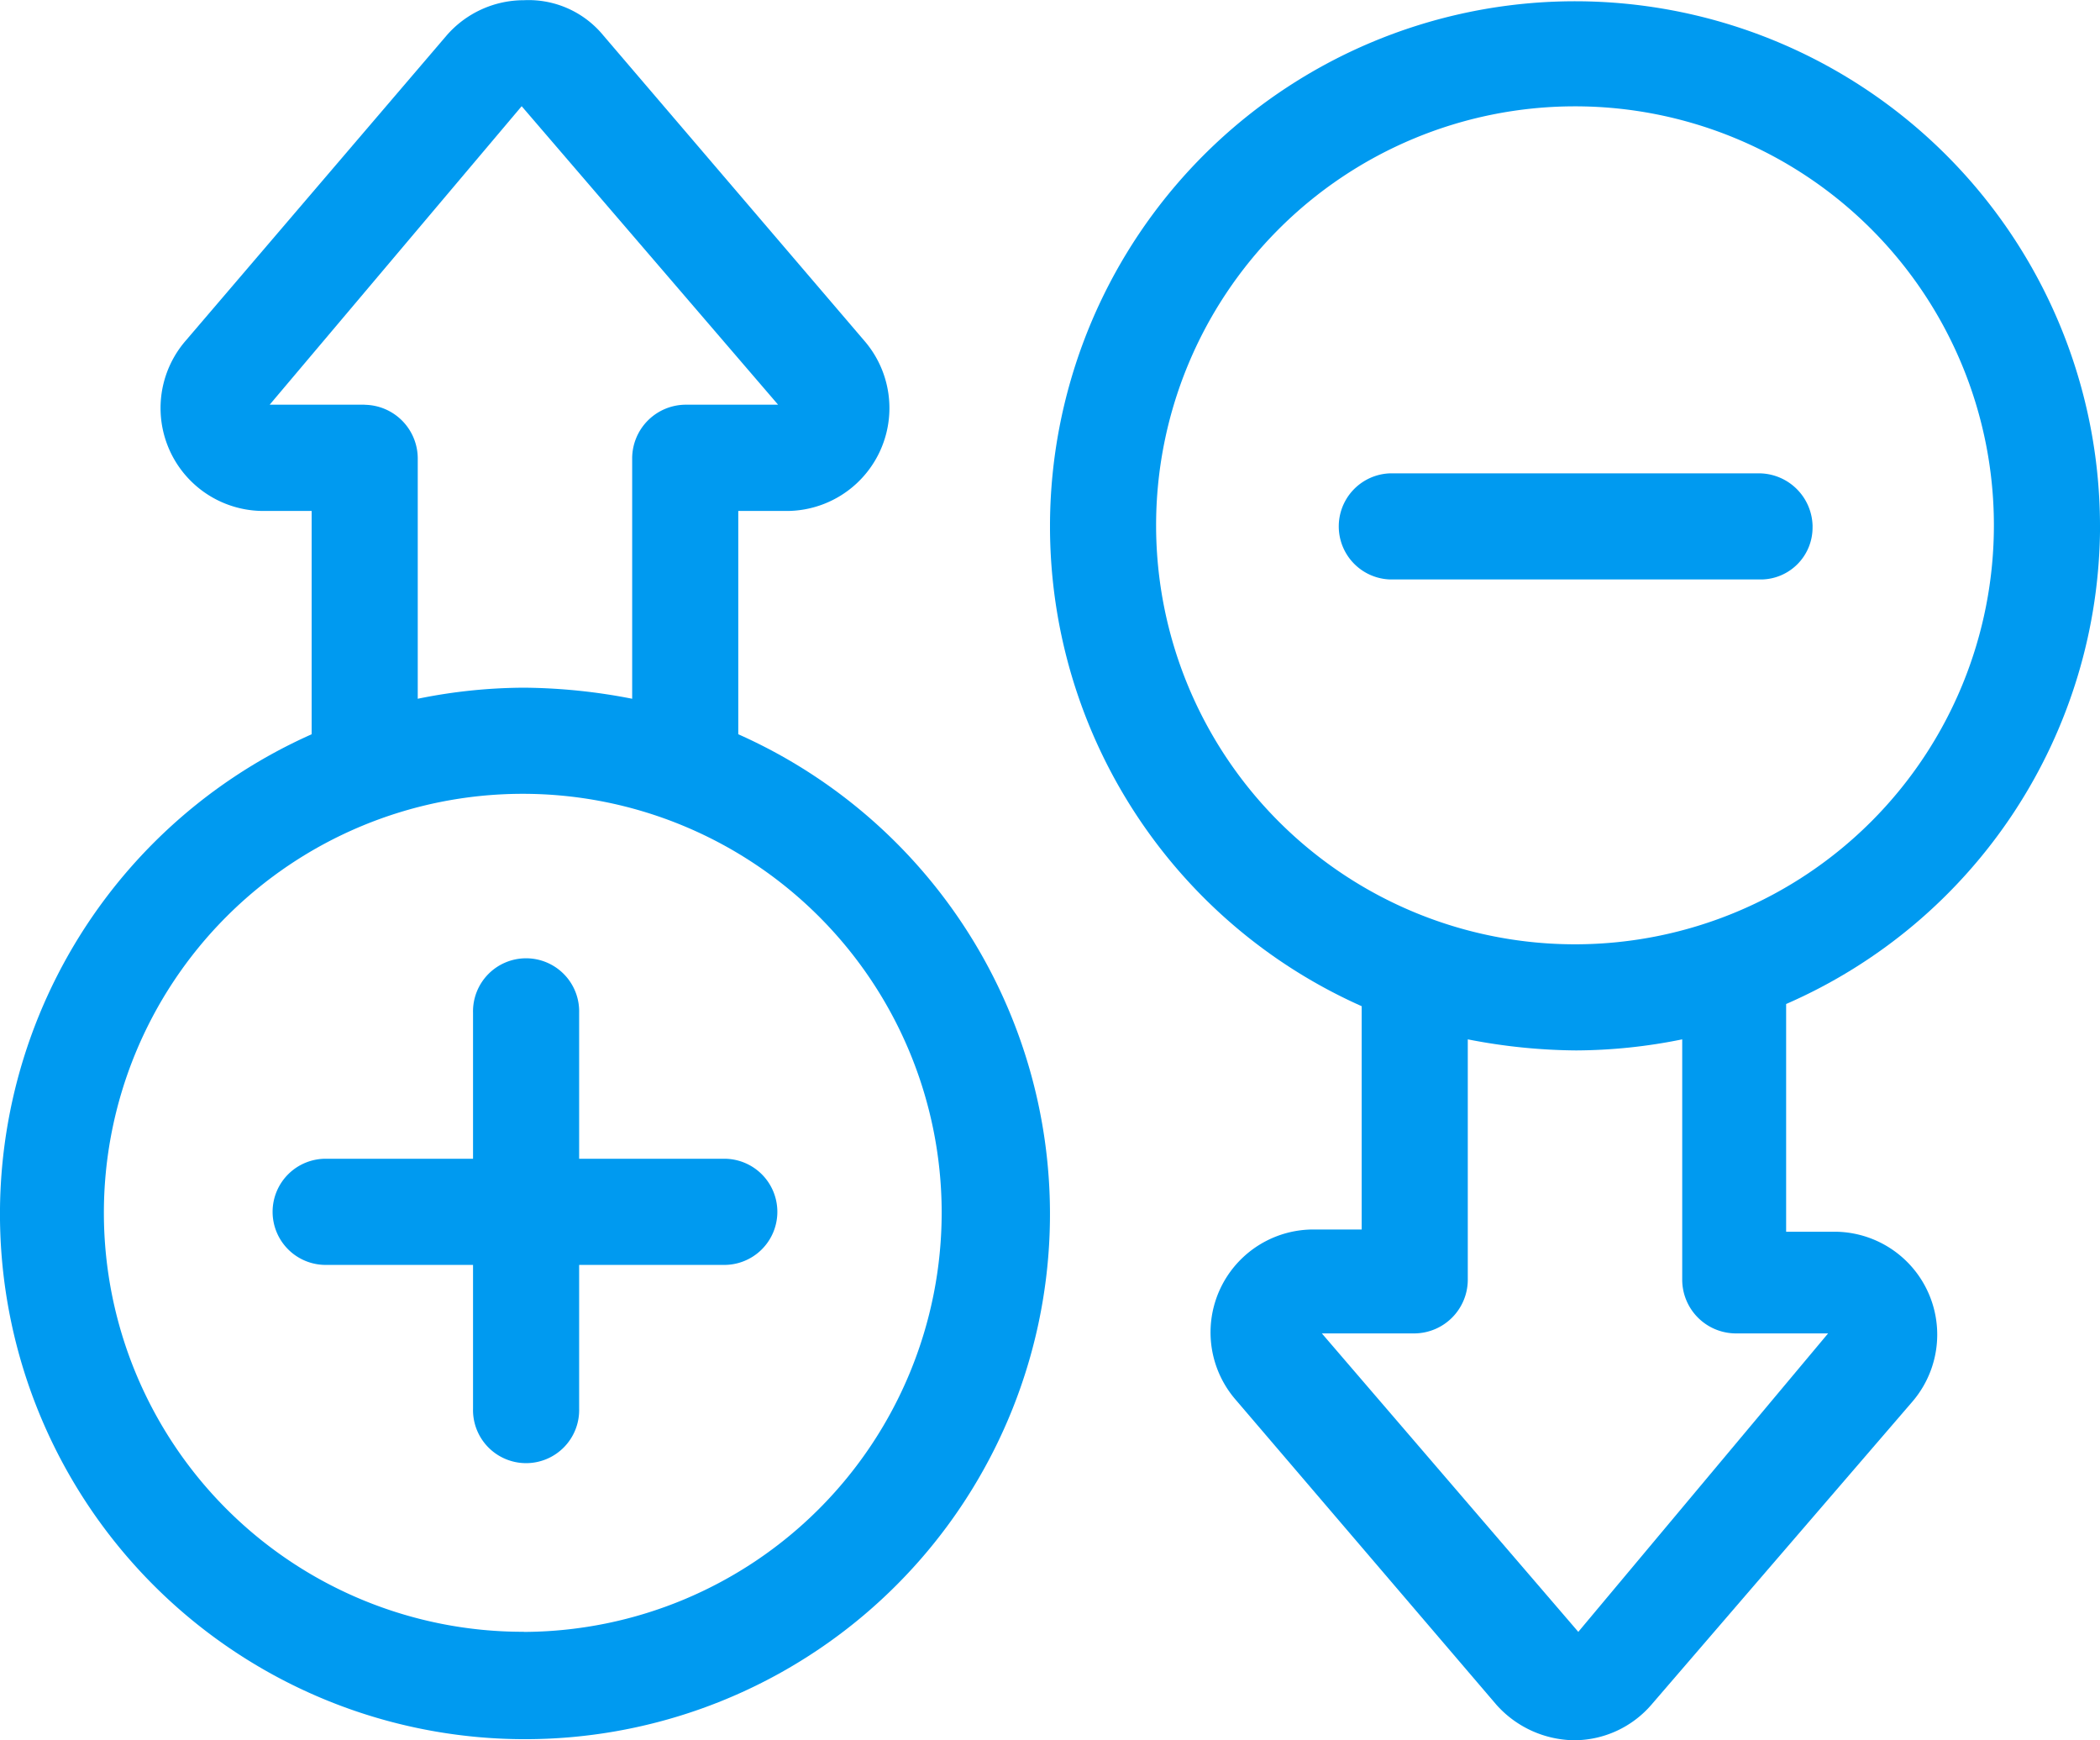 <svg xmlns="http://www.w3.org/2000/svg" width="51.044" height="42.291" viewBox="0 0 51.044 42.291">
  <g id="noun-amount-2801789" transform="translate(-72.013 -59.865)">
    <path id="Trazado_14359" data-name="Trazado 14359" d="M101.943,77.709V72.282h1.129a2.5,2.5,0,0,0,1.934-4.137l-6.34-7.415a2.351,2.351,0,0,0-1.934-.86,2.487,2.487,0,0,0-1.881.86l-6.34,7.415a2.5,2.5,0,0,0,1.88,4.137h1.182v5.427a12.761,12.761,0,1,0,10.371,0ZM92.863,69.7h-2.31l6.125-7.254,6.233,7.254h-2.257a1.307,1.307,0,0,0-1.29,1.29v5.856a14.114,14.114,0,0,0-2.633-.269,13.1,13.1,0,0,0-2.579.269V70.992a1.307,1.307,0,0,0-1.29-1.29Zm3.869,29.82a10.182,10.182,0,1,1,10.155-10.209A10.193,10.193,0,0,1,96.731,99.523Z" transform="translate(-11.985)" fill="#009af0"/>
    <path id="Trazado_14360" data-name="Trazado 14360" d="M164.345,307.794h-3.492v-3.546a1.29,1.29,0,1,0-2.579,0v3.546h-3.546a1.29,1.29,0,1,0,0,2.579h3.546v3.492a1.29,1.29,0,1,0,2.579,0v-3.492h3.492a1.29,1.29,0,1,0,0-2.579Z" transform="translate(-74.763 -219.769)" fill="#009af0"/>
    <path id="Trazado_14361" data-name="Trazado 14361" d="M375.522,73.214a12.761,12.761,0,1,0-17.946,11.659V90.3h-1.129a2.5,2.5,0,0,0-1.934,4.137l6.34,7.415a2.573,2.573,0,0,0,1.881.86,2.487,2.487,0,0,0,1.881-.86l6.34-7.361a2.5,2.5,0,0,0-1.88-4.137h-1.182V84.82a12.7,12.7,0,0,0,7.63-11.606Zm-22.943,0a10.182,10.182,0,1,1,10.209,10.155,10.182,10.182,0,0,1-10.209-10.155Zm14.077,19.611h2.257l-6.072,7.253-6.233-7.253h2.257a1.307,1.307,0,0,0,1.29-1.29V85.679a14.114,14.114,0,0,0,2.633.269,13.1,13.1,0,0,0,2.579-.269v5.856A1.308,1.308,0,0,0,366.656,92.825Z" transform="translate(-252.465 -0.556)" fill="#009af0"/>
    <path id="Trazado_14362" data-name="Trazado 14362" d="M434.35,181.049a1.308,1.308,0,0,0-1.29-1.29h-8.973a1.29,1.29,0,0,0,0,2.579h9.026a1.262,1.262,0,0,0,1.236-1.29Z" transform="translate(-318.279 -108.391)" fill="#009af0"/>
  </g>
</svg>
